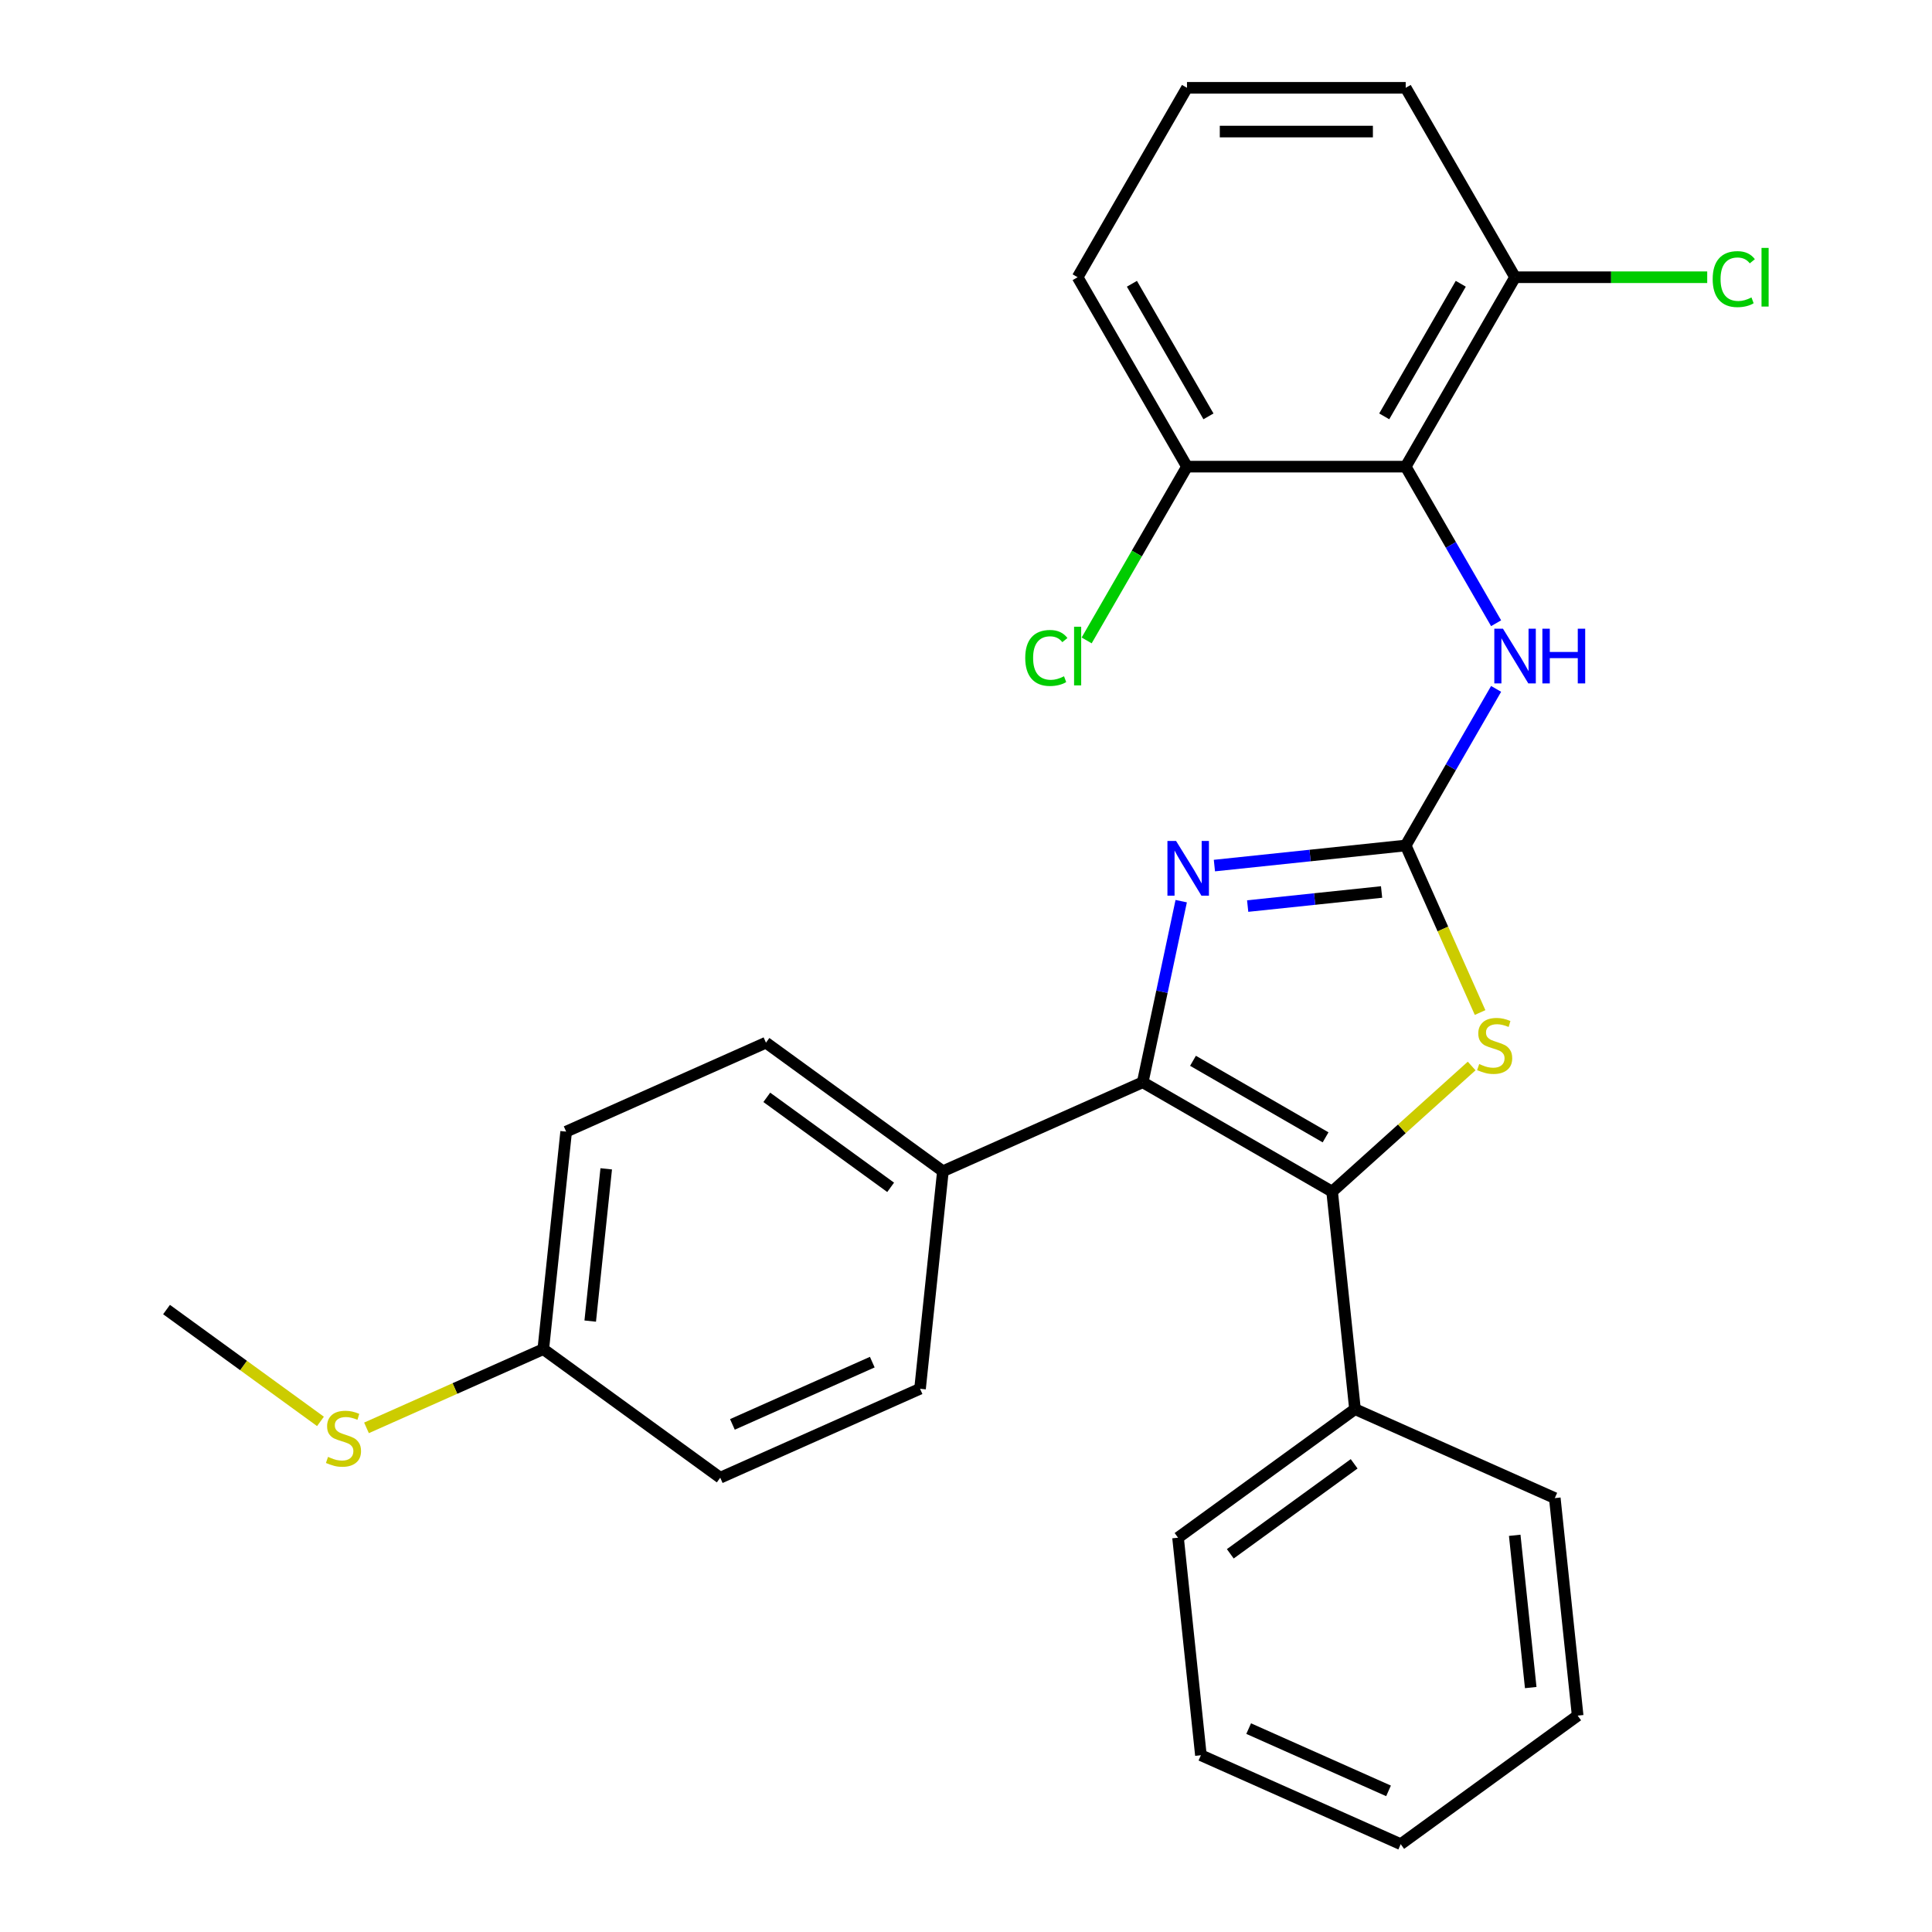 <?xml version='1.0' encoding='iso-8859-1'?>
<svg version='1.1' baseProfile='full'
              xmlns='http://www.w3.org/2000/svg'
                      xmlns:rdkit='http://www.rdkit.org/xml'
                      xmlns:xlink='http://www.w3.org/1999/xlink'
                  xml:space='preserve'
width='1000px' height='1000px' viewBox='0 0 1000 1000'>
<!-- END OF HEADER -->
<rect style='opacity:1.0;fill:#FFFFFF;stroke:none' width='1000' height='1000' x='0' y='0'> </rect>
<path class='bond-2' d='M 727.589,437.615 L 678.081,442.819' style='fill:none;fill-rule:evenodd;stroke:#000000;stroke-width:6px;stroke-linecap:butt;stroke-linejoin:miter;stroke-opacity:1' />
<path class='bond-2' d='M 678.081,442.819 L 628.573,448.022' style='fill:none;fill-rule:evenodd;stroke:#0000FF;stroke-width:6px;stroke-linecap:butt;stroke-linejoin:miter;stroke-opacity:1' />
<path class='bond-2' d='M 715.104,461.693 L 680.448,465.336' style='fill:none;fill-rule:evenodd;stroke:#000000;stroke-width:6px;stroke-linecap:butt;stroke-linejoin:miter;stroke-opacity:1' />
<path class='bond-2' d='M 680.448,465.336 L 645.792,468.978' style='fill:none;fill-rule:evenodd;stroke:#0000FF;stroke-width:6px;stroke-linecap:butt;stroke-linejoin:miter;stroke-opacity:1' />
<path class='bond-3' d='M 727.589,437.615 L 746.839,480.85' style='fill:none;fill-rule:evenodd;stroke:#000000;stroke-width:6px;stroke-linecap:butt;stroke-linejoin:miter;stroke-opacity:1' />
<path class='bond-3' d='M 746.839,480.85 L 766.088,524.085' style='fill:none;fill-rule:evenodd;stroke:#CCCC00;stroke-width:6px;stroke-linecap:butt;stroke-linejoin:miter;stroke-opacity:1' />
<path class='bond-5' d='M 727.589,437.615 L 750.986,397.09' style='fill:none;fill-rule:evenodd;stroke:#000000;stroke-width:6px;stroke-linecap:butt;stroke-linejoin:miter;stroke-opacity:1' />
<path class='bond-5' d='M 750.986,397.09 L 774.384,356.565' style='fill:none;fill-rule:evenodd;stroke:#0000FF;stroke-width:6px;stroke-linecap:butt;stroke-linejoin:miter;stroke-opacity:1' />
<path class='bond-0' d='M 591.465,560.182 L 601.428,513.31' style='fill:none;fill-rule:evenodd;stroke:#000000;stroke-width:6px;stroke-linecap:butt;stroke-linejoin:miter;stroke-opacity:1' />
<path class='bond-0' d='M 601.428,513.31 L 611.391,466.439' style='fill:none;fill-rule:evenodd;stroke:#0000FF;stroke-width:6px;stroke-linecap:butt;stroke-linejoin:miter;stroke-opacity:1' />
<path class='bond-6' d='M 591.465,560.182 L 488.046,606.227' style='fill:none;fill-rule:evenodd;stroke:#000000;stroke-width:6px;stroke-linecap:butt;stroke-linejoin:miter;stroke-opacity:1' />
<path class='bond-27' d='M 591.465,560.182 L 689.506,616.785' style='fill:none;fill-rule:evenodd;stroke:#000000;stroke-width:6px;stroke-linecap:butt;stroke-linejoin:miter;stroke-opacity:1' />
<path class='bond-27' d='M 617.492,549.064 L 686.12,588.686' style='fill:none;fill-rule:evenodd;stroke:#000000;stroke-width:6px;stroke-linecap:butt;stroke-linejoin:miter;stroke-opacity:1' />
<path class='bond-1' d='M 689.506,616.785 L 725.615,584.272' style='fill:none;fill-rule:evenodd;stroke:#000000;stroke-width:6px;stroke-linecap:butt;stroke-linejoin:miter;stroke-opacity:1' />
<path class='bond-1' d='M 725.615,584.272 L 761.725,551.759' style='fill:none;fill-rule:evenodd;stroke:#CCCC00;stroke-width:6px;stroke-linecap:butt;stroke-linejoin:miter;stroke-opacity:1' />
<path class='bond-7' d='M 689.506,616.785 L 701.339,729.372' style='fill:none;fill-rule:evenodd;stroke:#000000;stroke-width:6px;stroke-linecap:butt;stroke-linejoin:miter;stroke-opacity:1' />
<path class='bond-4' d='M 727.589,241.535 L 750.986,282.06' style='fill:none;fill-rule:evenodd;stroke:#000000;stroke-width:6px;stroke-linecap:butt;stroke-linejoin:miter;stroke-opacity:1' />
<path class='bond-4' d='M 750.986,282.06 L 774.384,322.585' style='fill:none;fill-rule:evenodd;stroke:#0000FF;stroke-width:6px;stroke-linecap:butt;stroke-linejoin:miter;stroke-opacity:1' />
<path class='bond-8' d='M 727.589,241.535 L 784.193,143.495' style='fill:none;fill-rule:evenodd;stroke:#000000;stroke-width:6px;stroke-linecap:butt;stroke-linejoin:miter;stroke-opacity:1' />
<path class='bond-8' d='M 716.472,215.508 L 756.094,146.88' style='fill:none;fill-rule:evenodd;stroke:#000000;stroke-width:6px;stroke-linecap:butt;stroke-linejoin:miter;stroke-opacity:1' />
<path class='bond-9' d='M 727.589,241.535 L 614.382,241.535' style='fill:none;fill-rule:evenodd;stroke:#000000;stroke-width:6px;stroke-linecap:butt;stroke-linejoin:miter;stroke-opacity:1' />
<path class='bond-10' d='M 488.046,606.227 L 396.459,539.686' style='fill:none;fill-rule:evenodd;stroke:#000000;stroke-width:6px;stroke-linecap:butt;stroke-linejoin:miter;stroke-opacity:1' />
<path class='bond-10' d='M 461,614.563 L 396.889,567.984' style='fill:none;fill-rule:evenodd;stroke:#000000;stroke-width:6px;stroke-linecap:butt;stroke-linejoin:miter;stroke-opacity:1' />
<path class='bond-11' d='M 488.046,606.227 L 476.212,718.814' style='fill:none;fill-rule:evenodd;stroke:#000000;stroke-width:6px;stroke-linecap:butt;stroke-linejoin:miter;stroke-opacity:1' />
<path class='bond-21' d='M 701.339,729.372 L 609.753,795.913' style='fill:none;fill-rule:evenodd;stroke:#000000;stroke-width:6px;stroke-linecap:butt;stroke-linejoin:miter;stroke-opacity:1' />
<path class='bond-21' d='M 700.909,757.67 L 636.799,804.249' style='fill:none;fill-rule:evenodd;stroke:#000000;stroke-width:6px;stroke-linecap:butt;stroke-linejoin:miter;stroke-opacity:1' />
<path class='bond-22' d='M 701.339,729.372 L 804.759,775.417' style='fill:none;fill-rule:evenodd;stroke:#000000;stroke-width:6px;stroke-linecap:butt;stroke-linejoin:miter;stroke-opacity:1' />
<path class='bond-13' d='M 784.193,143.495 L 833.921,143.495' style='fill:none;fill-rule:evenodd;stroke:#000000;stroke-width:6px;stroke-linecap:butt;stroke-linejoin:miter;stroke-opacity:1' />
<path class='bond-13' d='M 833.921,143.495 L 883.65,143.495' style='fill:none;fill-rule:evenodd;stroke:#00CC00;stroke-width:6px;stroke-linecap:butt;stroke-linejoin:miter;stroke-opacity:1' />
<path class='bond-20' d='M 784.193,143.495 L 727.589,45.455' style='fill:none;fill-rule:evenodd;stroke:#000000;stroke-width:6px;stroke-linecap:butt;stroke-linejoin:miter;stroke-opacity:1' />
<path class='bond-14' d='M 614.382,241.535 L 588.416,286.51' style='fill:none;fill-rule:evenodd;stroke:#000000;stroke-width:6px;stroke-linecap:butt;stroke-linejoin:miter;stroke-opacity:1' />
<path class='bond-14' d='M 588.416,286.51 L 562.449,331.486' style='fill:none;fill-rule:evenodd;stroke:#00CC00;stroke-width:6px;stroke-linecap:butt;stroke-linejoin:miter;stroke-opacity:1' />
<path class='bond-19' d='M 614.382,241.535 L 557.779,143.495' style='fill:none;fill-rule:evenodd;stroke:#000000;stroke-width:6px;stroke-linecap:butt;stroke-linejoin:miter;stroke-opacity:1' />
<path class='bond-19' d='M 625.5,215.508 L 585.877,146.88' style='fill:none;fill-rule:evenodd;stroke:#000000;stroke-width:6px;stroke-linecap:butt;stroke-linejoin:miter;stroke-opacity:1' />
<path class='bond-17' d='M 396.459,539.686 L 293.04,585.731' style='fill:none;fill-rule:evenodd;stroke:#000000;stroke-width:6px;stroke-linecap:butt;stroke-linejoin:miter;stroke-opacity:1' />
<path class='bond-16' d='M 476.212,718.814 L 372.793,764.859' style='fill:none;fill-rule:evenodd;stroke:#000000;stroke-width:6px;stroke-linecap:butt;stroke-linejoin:miter;stroke-opacity:1' />
<path class='bond-16' d='M 451.49,705.037 L 379.097,737.268' style='fill:none;fill-rule:evenodd;stroke:#000000;stroke-width:6px;stroke-linecap:butt;stroke-linejoin:miter;stroke-opacity:1' />
<path class='bond-12' d='M 281.206,698.318 L 372.793,764.859' style='fill:none;fill-rule:evenodd;stroke:#000000;stroke-width:6px;stroke-linecap:butt;stroke-linejoin:miter;stroke-opacity:1' />
<path class='bond-15' d='M 281.206,698.318 L 235.452,718.689' style='fill:none;fill-rule:evenodd;stroke:#000000;stroke-width:6px;stroke-linecap:butt;stroke-linejoin:miter;stroke-opacity:1' />
<path class='bond-15' d='M 235.452,718.689 L 189.697,739.06' style='fill:none;fill-rule:evenodd;stroke:#CCCC00;stroke-width:6px;stroke-linecap:butt;stroke-linejoin:miter;stroke-opacity:1' />
<path class='bond-29' d='M 281.206,698.318 L 293.04,585.731' style='fill:none;fill-rule:evenodd;stroke:#000000;stroke-width:6px;stroke-linecap:butt;stroke-linejoin:miter;stroke-opacity:1' />
<path class='bond-29' d='M 305.499,683.796 L 313.782,604.986' style='fill:none;fill-rule:evenodd;stroke:#000000;stroke-width:6px;stroke-linecap:butt;stroke-linejoin:miter;stroke-opacity:1' />
<path class='bond-23' d='M 165.876,735.71 L 126.038,706.766' style='fill:none;fill-rule:evenodd;stroke:#CCCC00;stroke-width:6px;stroke-linecap:butt;stroke-linejoin:miter;stroke-opacity:1' />
<path class='bond-23' d='M 126.038,706.766 L 86.2,677.822' style='fill:none;fill-rule:evenodd;stroke:#000000;stroke-width:6px;stroke-linecap:butt;stroke-linejoin:miter;stroke-opacity:1' />
<path class='bond-18' d='M 614.382,45.455 L 557.779,143.495' style='fill:none;fill-rule:evenodd;stroke:#000000;stroke-width:6px;stroke-linecap:butt;stroke-linejoin:miter;stroke-opacity:1' />
<path class='bond-28' d='M 614.382,45.455 L 727.589,45.455' style='fill:none;fill-rule:evenodd;stroke:#000000;stroke-width:6px;stroke-linecap:butt;stroke-linejoin:miter;stroke-opacity:1' />
<path class='bond-28' d='M 631.363,68.096 L 710.608,68.096' style='fill:none;fill-rule:evenodd;stroke:#000000;stroke-width:6px;stroke-linecap:butt;stroke-linejoin:miter;stroke-opacity:1' />
<path class='bond-25' d='M 609.753,795.913 L 621.586,908.5' style='fill:none;fill-rule:evenodd;stroke:#000000;stroke-width:6px;stroke-linecap:butt;stroke-linejoin:miter;stroke-opacity:1' />
<path class='bond-24' d='M 804.759,775.417 L 816.592,888.004' style='fill:none;fill-rule:evenodd;stroke:#000000;stroke-width:6px;stroke-linecap:butt;stroke-linejoin:miter;stroke-opacity:1' />
<path class='bond-24' d='M 784.016,794.672 L 792.3,873.483' style='fill:none;fill-rule:evenodd;stroke:#000000;stroke-width:6px;stroke-linecap:butt;stroke-linejoin:miter;stroke-opacity:1' />
<path class='bond-26' d='M 816.592,888.004 L 725.006,954.545' style='fill:none;fill-rule:evenodd;stroke:#000000;stroke-width:6px;stroke-linecap:butt;stroke-linejoin:miter;stroke-opacity:1' />
<path class='bond-30' d='M 621.586,908.5 L 725.006,954.545' style='fill:none;fill-rule:evenodd;stroke:#000000;stroke-width:6px;stroke-linecap:butt;stroke-linejoin:miter;stroke-opacity:1' />
<path class='bond-30' d='M 646.308,894.723 L 718.702,926.955' style='fill:none;fill-rule:evenodd;stroke:#000000;stroke-width:6px;stroke-linecap:butt;stroke-linejoin:miter;stroke-opacity:1' />
<path  class='atom-3' d='M 608.743 435.288
L 618.023 450.288
Q 618.943 451.768, 620.423 454.448
Q 621.903 457.128, 621.983 457.288
L 621.983 435.288
L 625.743 435.288
L 625.743 463.608
L 621.863 463.608
L 611.903 447.208
Q 610.743 445.288, 609.503 443.088
Q 608.303 440.888, 607.943 440.208
L 607.943 463.608
L 604.263 463.608
L 604.263 435.288
L 608.743 435.288
' fill='#0000FF'/>
<path  class='atom-4' d='M 765.635 550.755
Q 765.955 550.875, 767.275 551.435
Q 768.595 551.995, 770.035 552.355
Q 771.515 552.675, 772.955 552.675
Q 775.635 552.675, 777.195 551.395
Q 778.755 550.075, 778.755 547.795
Q 778.755 546.235, 777.955 545.275
Q 777.195 544.315, 775.995 543.795
Q 774.795 543.275, 772.795 542.675
Q 770.275 541.915, 768.755 541.195
Q 767.275 540.475, 766.195 538.955
Q 765.155 537.435, 765.155 534.875
Q 765.155 531.315, 767.555 529.115
Q 769.995 526.915, 774.795 526.915
Q 778.075 526.915, 781.795 528.475
L 780.875 531.555
Q 777.475 530.155, 774.915 530.155
Q 772.155 530.155, 770.635 531.315
Q 769.115 532.435, 769.155 534.395
Q 769.155 535.915, 769.915 536.835
Q 770.715 537.755, 771.835 538.275
Q 772.995 538.795, 774.915 539.395
Q 777.475 540.195, 778.995 540.995
Q 780.515 541.795, 781.595 543.435
Q 782.715 545.035, 782.715 547.795
Q 782.715 551.715, 780.075 553.835
Q 777.475 555.915, 773.115 555.915
Q 770.595 555.915, 768.675 555.355
Q 766.795 554.835, 764.555 553.915
L 765.635 550.755
' fill='#CCCC00'/>
<path  class='atom-6' d='M 777.933 325.415
L 787.213 340.415
Q 788.133 341.895, 789.613 344.575
Q 791.093 347.255, 791.173 347.415
L 791.173 325.415
L 794.933 325.415
L 794.933 353.735
L 791.053 353.735
L 781.093 337.335
Q 779.933 335.415, 778.693 333.215
Q 777.493 331.015, 777.133 330.335
L 777.133 353.735
L 773.453 353.735
L 773.453 325.415
L 777.933 325.415
' fill='#0000FF'/>
<path  class='atom-6' d='M 798.333 325.415
L 802.173 325.415
L 802.173 337.455
L 816.653 337.455
L 816.653 325.415
L 820.493 325.415
L 820.493 353.735
L 816.653 353.735
L 816.653 340.655
L 802.173 340.655
L 802.173 353.735
L 798.333 353.735
L 798.333 325.415
' fill='#0000FF'/>
<path  class='atom-14' d='M 886.48 144.475
Q 886.48 137.435, 889.76 133.755
Q 893.08 130.035, 899.36 130.035
Q 905.2 130.035, 908.32 134.155
L 905.68 136.315
Q 903.4 133.315, 899.36 133.315
Q 895.08 133.315, 892.8 136.195
Q 890.56 139.035, 890.56 144.475
Q 890.56 150.075, 892.88 152.955
Q 895.24 155.835, 899.8 155.835
Q 902.92 155.835, 906.56 153.955
L 907.68 156.955
Q 906.2 157.915, 903.96 158.475
Q 901.72 159.035, 899.24 159.035
Q 893.08 159.035, 889.76 155.275
Q 886.48 151.515, 886.48 144.475
' fill='#00CC00'/>
<path  class='atom-14' d='M 911.76 128.315
L 915.44 128.315
L 915.44 158.675
L 911.76 158.675
L 911.76 128.315
' fill='#00CC00'/>
<path  class='atom-15' d='M 530.659 340.555
Q 530.659 333.515, 533.939 329.835
Q 537.259 326.115, 543.539 326.115
Q 549.379 326.115, 552.499 330.235
L 549.859 332.395
Q 547.579 329.395, 543.539 329.395
Q 539.259 329.395, 536.979 332.275
Q 534.739 335.115, 534.739 340.555
Q 534.739 346.155, 537.059 349.035
Q 539.419 351.915, 543.979 351.915
Q 547.099 351.915, 550.739 350.035
L 551.859 353.035
Q 550.379 353.995, 548.139 354.555
Q 545.899 355.115, 543.419 355.115
Q 537.259 355.115, 533.939 351.355
Q 530.659 347.595, 530.659 340.555
' fill='#00CC00'/>
<path  class='atom-15' d='M 555.939 324.395
L 559.619 324.395
L 559.619 354.755
L 555.939 354.755
L 555.939 324.395
' fill='#00CC00'/>
<path  class='atom-16' d='M 169.787 754.083
Q 170.107 754.203, 171.427 754.763
Q 172.747 755.323, 174.187 755.683
Q 175.667 756.003, 177.107 756.003
Q 179.787 756.003, 181.347 754.723
Q 182.907 753.403, 182.907 751.123
Q 182.907 749.563, 182.107 748.603
Q 181.347 747.643, 180.147 747.123
Q 178.947 746.603, 176.947 746.003
Q 174.427 745.243, 172.907 744.523
Q 171.427 743.803, 170.347 742.283
Q 169.307 740.763, 169.307 738.203
Q 169.307 734.643, 171.707 732.443
Q 174.147 730.243, 178.947 730.243
Q 182.227 730.243, 185.947 731.803
L 185.027 734.883
Q 181.627 733.483, 179.067 733.483
Q 176.307 733.483, 174.787 734.643
Q 173.267 735.763, 173.307 737.723
Q 173.307 739.243, 174.067 740.163
Q 174.867 741.083, 175.987 741.603
Q 177.147 742.123, 179.067 742.723
Q 181.627 743.523, 183.147 744.323
Q 184.667 745.123, 185.747 746.763
Q 186.867 748.363, 186.867 751.123
Q 186.867 755.043, 184.227 757.163
Q 181.627 759.243, 177.267 759.243
Q 174.747 759.243, 172.827 758.683
Q 170.947 758.163, 168.707 757.243
L 169.787 754.083
' fill='#CCCC00'/>
</svg>
